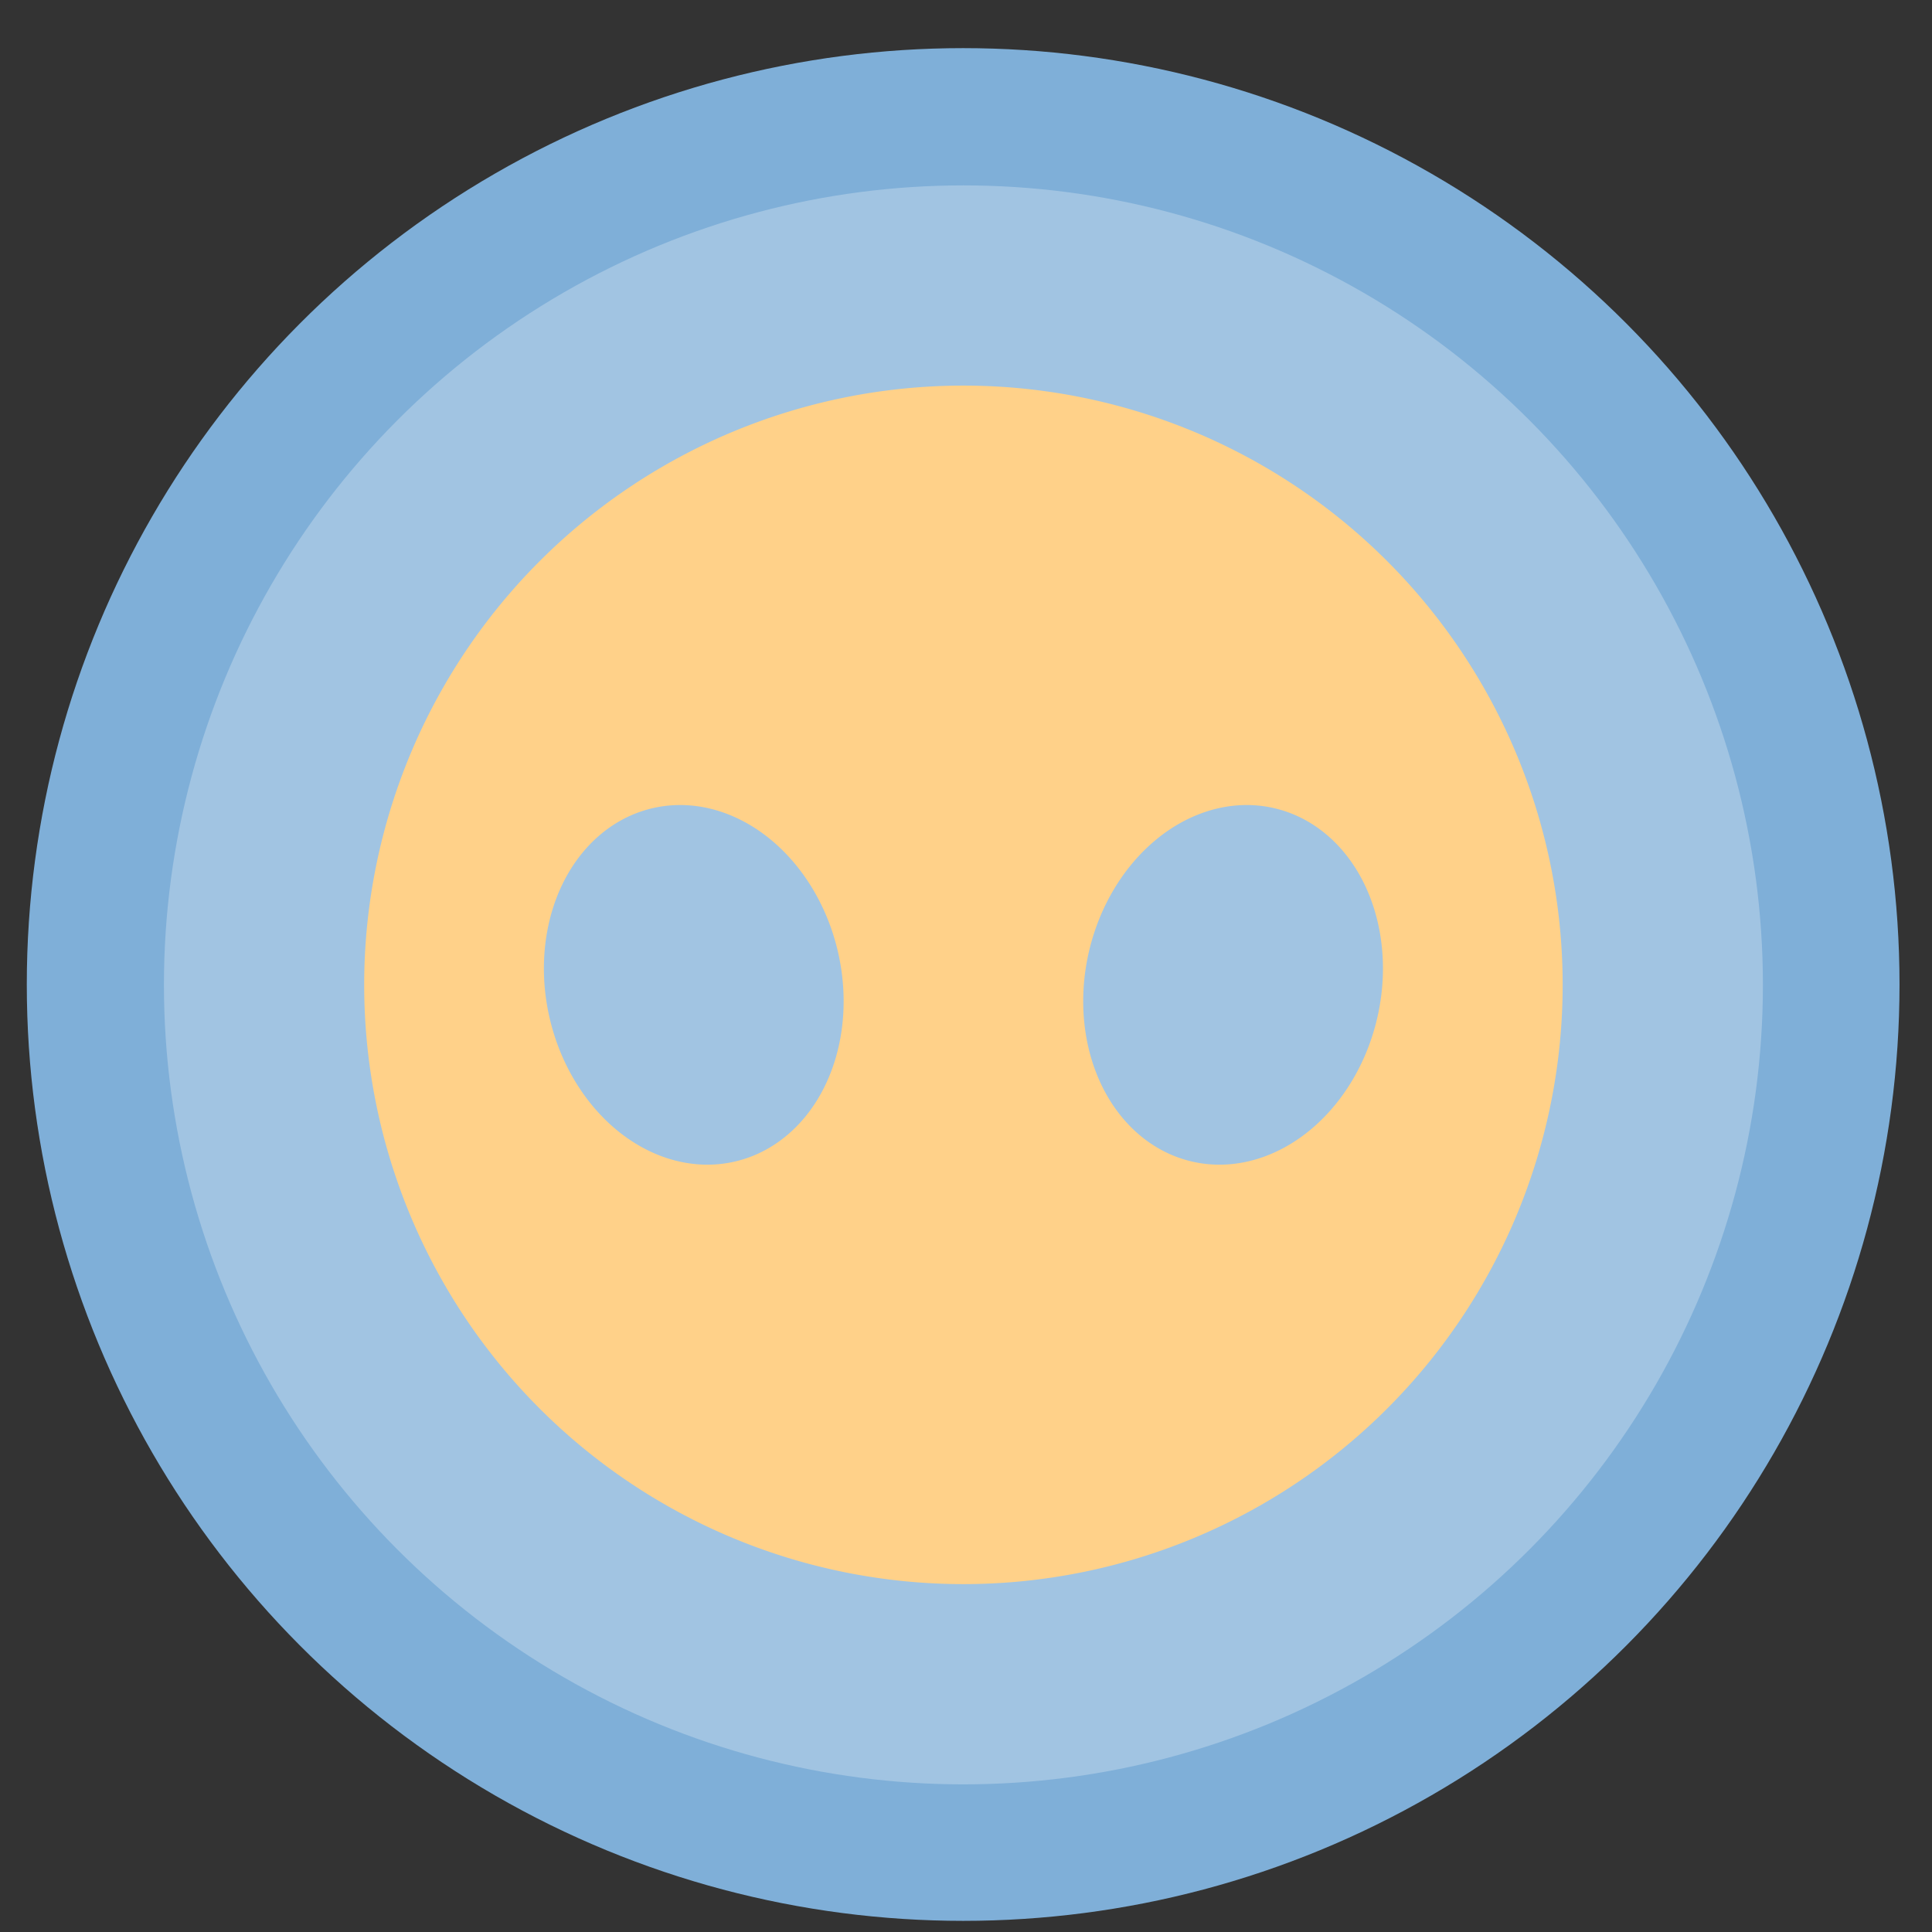 <?xml version="1.0" encoding="UTF-8" standalone="no"?>
<svg
   xmlns:dc="http://purl.org/dc/elements/1.1/"
   xmlns:cc="http://creativecommons.org/ns#"
   xmlns:rdf="http://www.w3.org/1999/02/22-rdf-syntax-ns#"
   xmlns:svg="http://www.w3.org/2000/svg"
   xmlns="http://www.w3.org/2000/svg"
   xmlns:sodipodi="http://sodipodi.sourceforge.net/DTD/sodipodi-0.dtd"
   xmlns:inkscape="http://www.inkscape.org/namespaces/inkscape"
   height="48"
   width="48"
   version="1.1"
   id="svg6"
   sodipodi:docname="gcstar.svg"
   inkscape:version="1.0.2 (e86c870879, 2021-01-15)">
  <rect width="100%" height="100%" fill="#333333" stroke="none"/>
  <defs
     id="defs10">
    <linearGradient
       gradientUnits="userSpaceOnUse"
       gradientTransform="matrix(0.092,0,0,0.091,-21.193,1.585)"
       y2="269.49"
       y1="235.15"
       x2="657.65"
       x1="319.21"
       id="a-12">
      <stop
         id="stop1076"
         offset="0"
         stop-color="#e54c18" />
      <stop
         id="stop1078"
         offset="1"
         stop-color="#fec350" />
    </linearGradient>
    <linearGradient
       id="linearGradient946"
       x1="31.833"
       x2="32.167"
       y1="51.559"
       y2="11.098"
       gradientUnits="userSpaceOnUse"
       gradientTransform="matrix(0.833,0,0,0.833,-4.004,0.838)">
      <stop
         stop-color="#f9f9f9"
         offset="0"
         id="stop5" />
      <stop
         stop-color="#f0fee6"
         offset="1"
         id="stop7-3" />
    </linearGradient>
    <linearGradient
       gradientUnits="userSpaceOnUse"
       y2="12.7"
       y1="4.233"
       x2="7.937"
       x1="7.937"
       id="linearGradient1166">
      <stop
         id="stop13"
         offset="0"
         stop-color="#ffffff" />
      <stop
         id="stop15"
         offset="1"
         stop-color="#b8ffe1"
         style="stop-color:#d6f2dc;stop-opacity:1" />
    </linearGradient>
  </defs>
  <sodipodi:namedview
     pagecolor="#ffffff"
     bordercolor="#666666"
     borderopacity="1"
     objecttolerance="10"
     gridtolerance="10"
     guidetolerance="10"
     inkscape:pageopacity="0"
     inkscape:pageshadow="2"
     inkscape:window-width="1920"
     inkscape:window-height="1031"
     id="namedview8"
     showgrid="true"
     inkscape:zoom="9.2708332"
     inkscape:cx="1.6739251"
     inkscape:cy="26.488403"
     inkscape:window-x="0"
     inkscape:window-y="24"
     inkscape:window-maximized="1"
     inkscape:current-layer="svg6"
     inkscape:document-rotation="0">
    <inkscape:grid
       type="xygrid"
       id="grid837" />
  </sodipodi:namedview>
  <circle
     cx="23.941"
     cy="31.535"
     fill="#5e81ac"
     opacity=".99"
     r="13.233"
     transform="matrix(1.758 0 0 1.758 -18.159 -30.979)"
     id="circle2"
     style="fill:#80b1da;fill-opacity:1" />
  <ellipse
     cx="23.936"
     cy="24.469"
     fill="#5e81ac"
     opacity="0.99"
     id="circle858"
     style="fill:#ffffff;fill-opacity:0.265;stroke-width:1.501"
     rx="19.863"
     ry="19.863" />
  <path
     style="fill:#ffd189;fill-opacity:1;stroke-width:0.744"
     d="M 23.936,9.58 A 14.888,14.888 0 0 0 9.048,24.469 14.888,14.888 0 0 0 23.936,39.357 14.888,14.888 0 0 0 38.824,24.469 14.888,14.888 0 0 0 23.936,9.58 Z M 16.824,20.002 a 4.506,3.673 76.77 0 1 3.957,3.493 4.506,3.673 76.77 0 1 -2.404,5.333 4.506,3.673 76.77 0 1 -4.685,-3.386 4.506,3.673 76.77 0 1 2.404,-5.333 4.506,3.673 76.77 0 1 0.728,-0.107 z m 14.224,0 a 3.673,4.506 13.23 0 1 0.728,0.107 3.673,4.506 13.23 0 1 2.404,5.333 3.673,4.506 13.23 0 1 -4.685,3.386 3.673,4.506 13.23 0 1 -2.404,-5.333 3.673,4.506 13.23 0 1 3.957,-3.493 z"
     id="path8" />
</svg>
